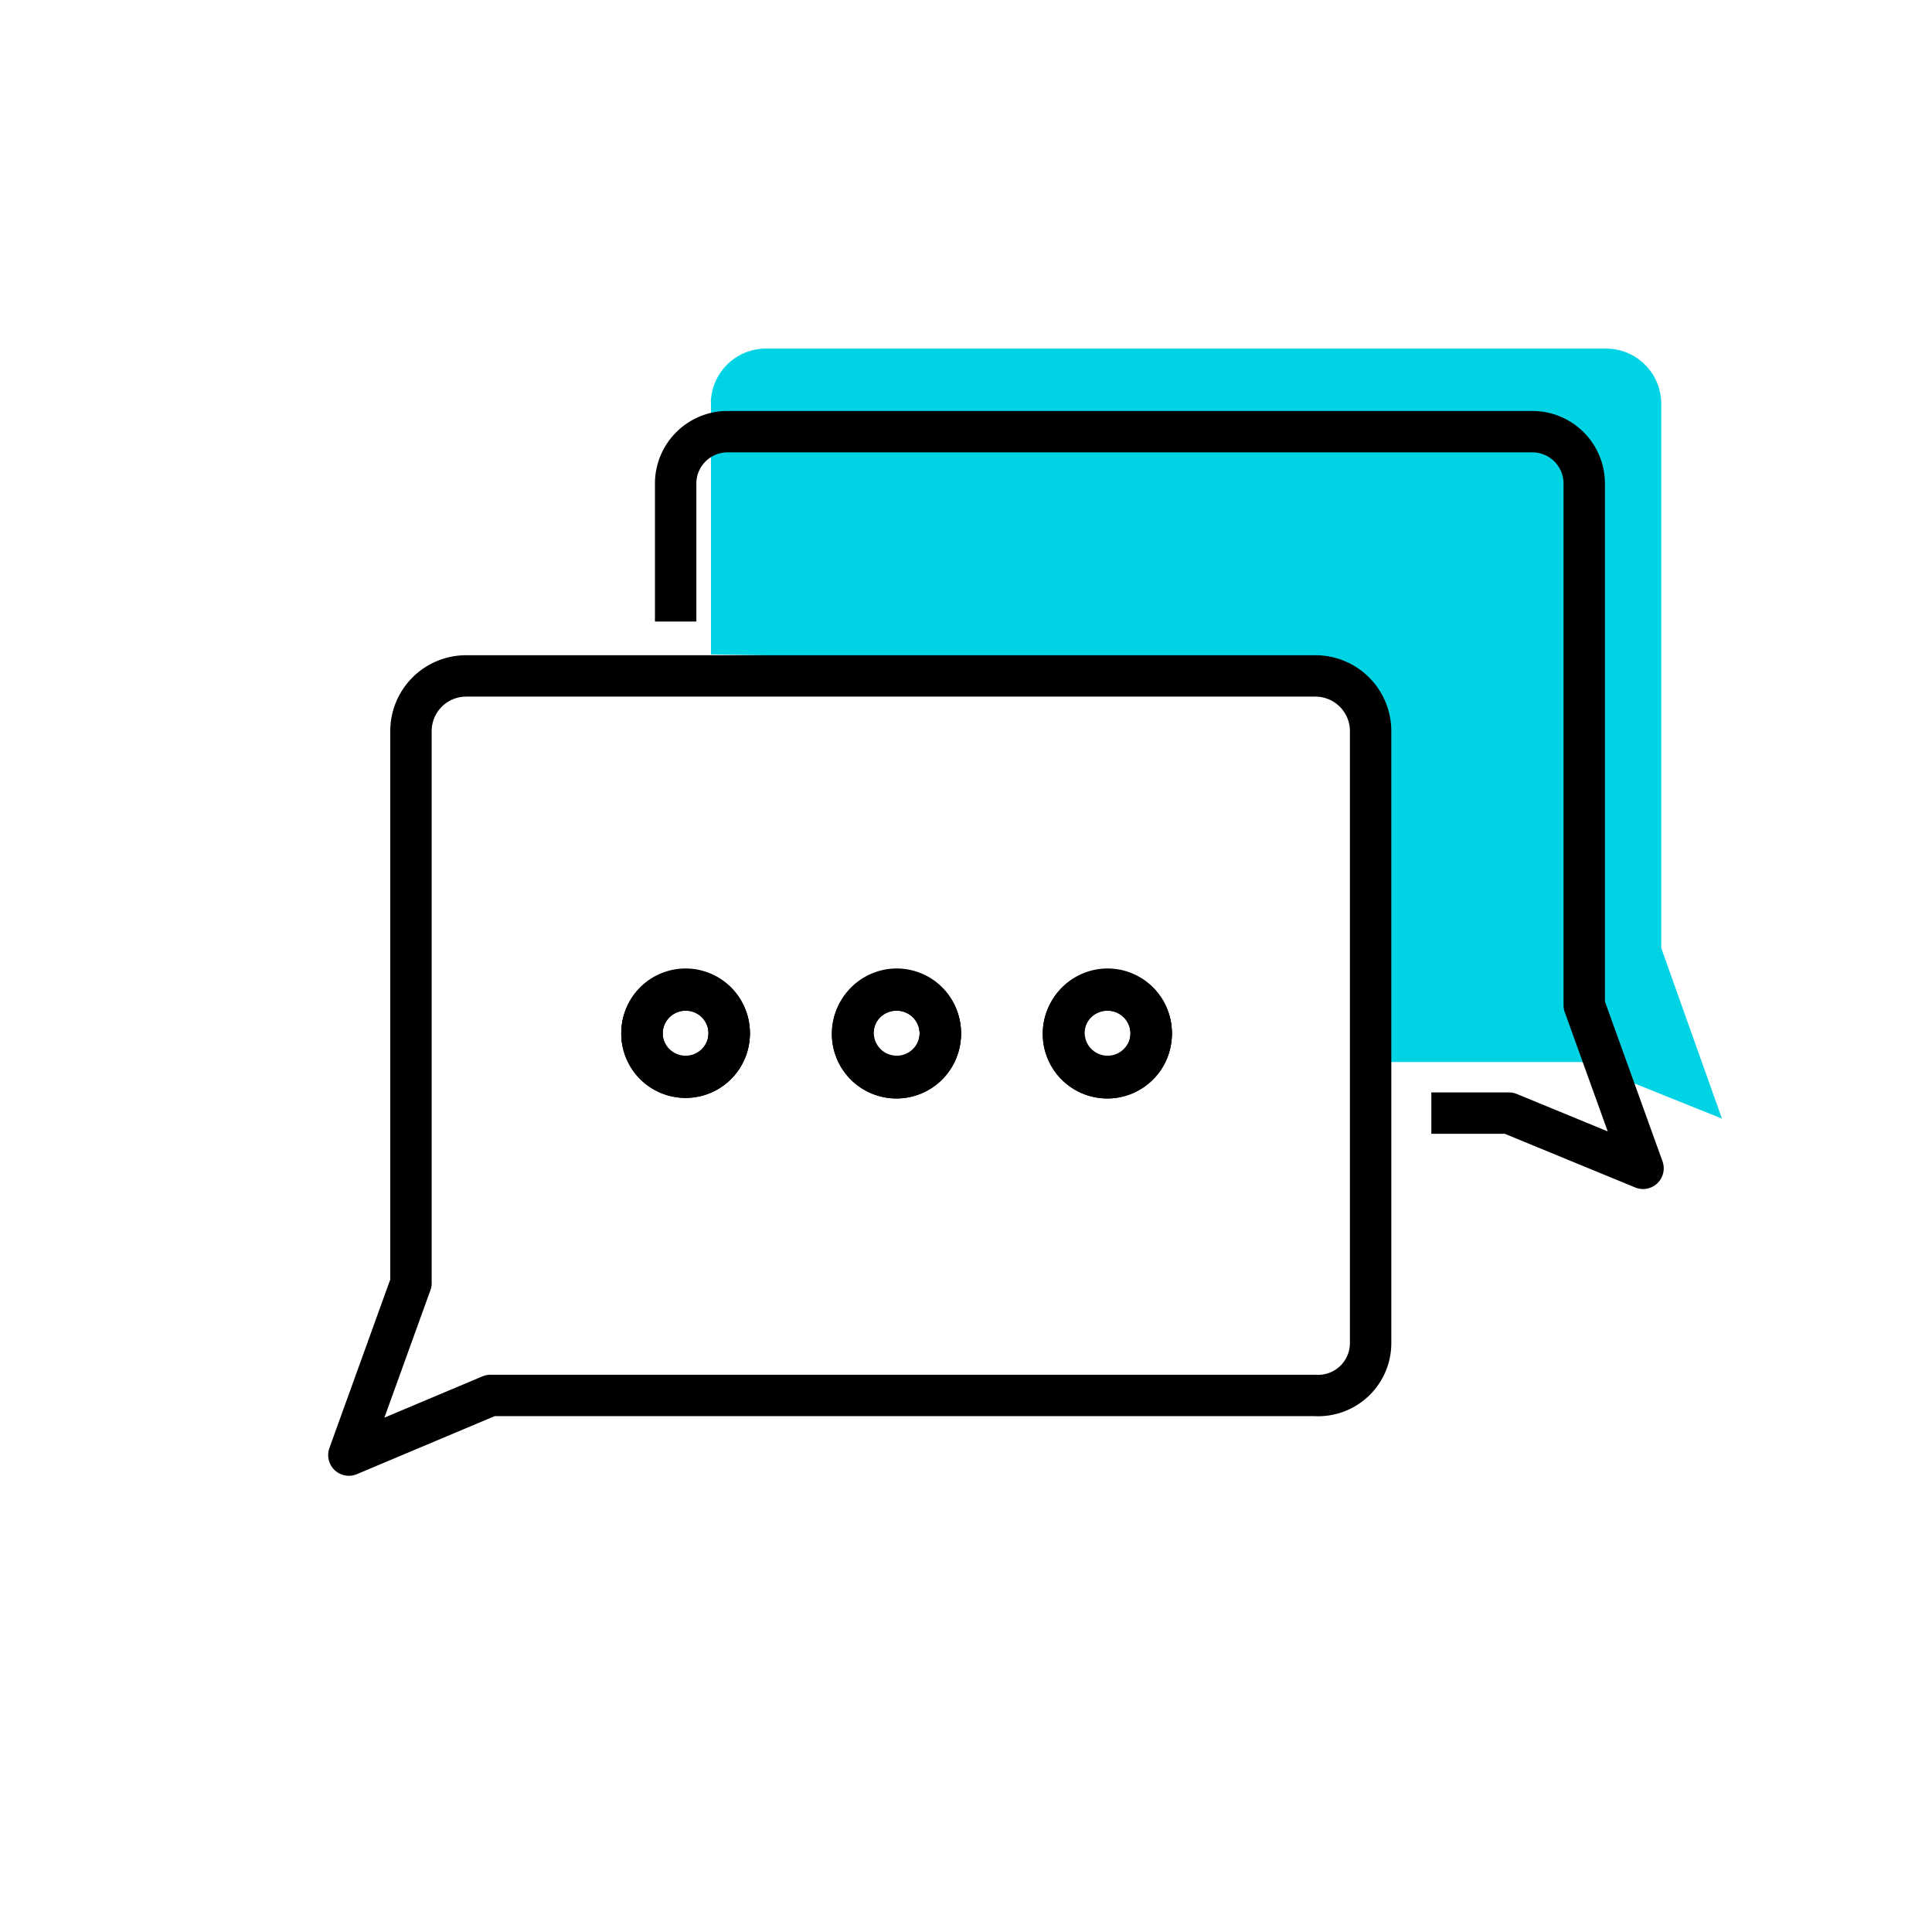 <svg xmlns="http://www.w3.org/2000/svg" id="Layer_1" data-name="Layer 1" viewBox="0 0 70 70"><defs><style>.cls-1{fill:#00d3e4;}.cls-2{fill:none;stroke:#000;stroke-linejoin:round;stroke-width:1.5px;}</style></defs><path class="cls-1" d="M62.39,40.53,58.83,39.1l-1.52-.62H49.74l-.07-3v-9.6a2.07,2.07,0,0,0-2.06-2.07H31.76l-6-.1V14.6a.41.41,0,0,1,0-.12,2,2,0,0,1,1.94-1.85H58.19a2,2,0,0,1,2,2V34.35Z"></path><path class="cls-2" d="M24.48,22.52v-5a1.88,1.88,0,0,1,1.88-1.88H55.52a1.88,1.88,0,0,1,1.88,1.88v18.9l2.13,5.91-4.86-2H51.86"></path><path class="cls-2" d="M47.66,24.49H16.89a2,2,0,0,0-2,2v20l-2.25,6.23,5.13-2.16H47.66a1.9,1.9,0,0,0,2-1.89V26.47A2,2,0,0,0,47.66,24.49ZM24.84,39a1.58,1.58,0,1,1,1.58-1.58A1.58,1.58,0,0,1,24.84,39Zm7.64,0a1.58,1.58,0,1,1,1.59-1.58A1.58,1.58,0,0,1,32.48,39Zm7.65,0a1.58,1.58,0,1,1,1.58-1.58A1.58,1.58,0,0,1,40.13,39Z"></path><path class="cls-2" d="M26.42,37.45a1.58,1.58,0,1,1-1.58-1.58A1.57,1.57,0,0,1,26.42,37.45Z"></path><path class="cls-2" d="M34.07,37.45a1.59,1.59,0,1,1-1.59-1.58A1.58,1.58,0,0,1,34.07,37.45Z"></path><path class="cls-2" d="M41.71,37.45a1.59,1.59,0,1,1-1.58-1.58A1.58,1.58,0,0,1,41.71,37.45Z"></path><path class="cls-2" d="M26.42,37.45a1.58,1.58,0,1,1-1.58-1.58A1.57,1.57,0,0,1,26.42,37.45Z"></path><path class="cls-2" d="M34.07,37.45a1.59,1.59,0,1,1-1.59-1.58A1.58,1.58,0,0,1,34.07,37.45Z"></path><path class="cls-2" d="M41.71,37.45a1.59,1.59,0,1,1-1.58-1.58A1.58,1.58,0,0,1,41.71,37.45Z"></path></svg>